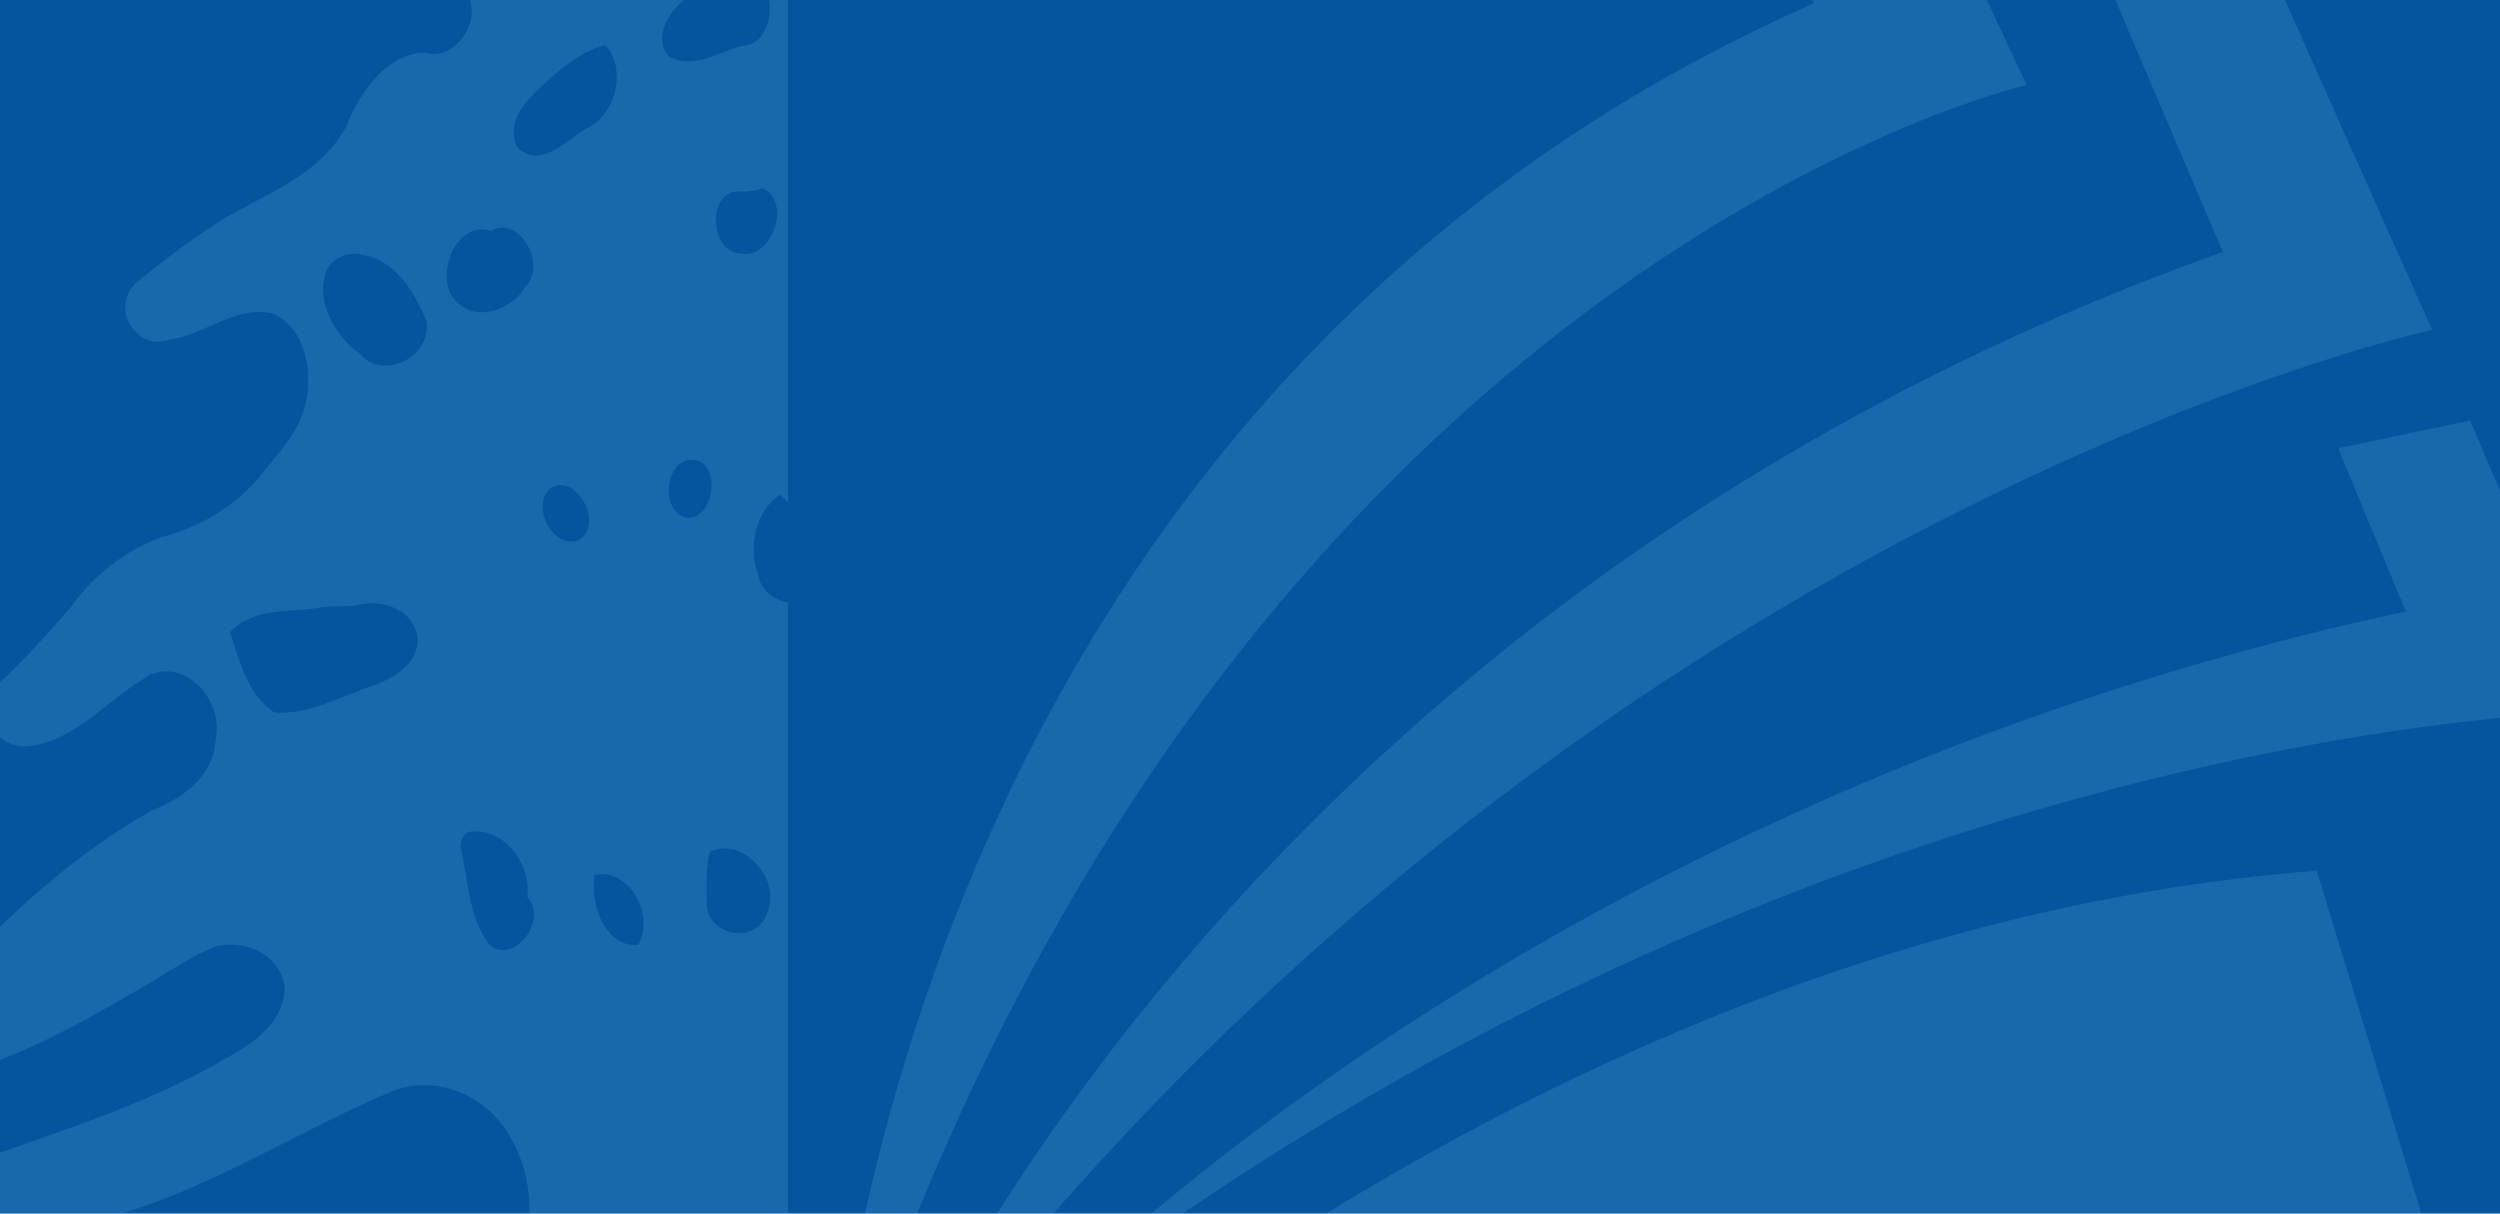 <svg width="1920" height="932" viewBox="0 0 1920 932" fill="none" xmlns="http://www.w3.org/2000/svg">
<rect width="1920" height="932" fill="#03569D"/>
<g opacity="0.49" clip-path="url(#clip0_1075_29827)">
<g opacity="0.4">
<path d="M686.432 -359.002C686.432 -359.002 852.357 -639.464 1147.35 -811.706L1556.38 65.265C1556.38 65.265 915.663 211.833 635.845 1124.39C635.845 1124.39 666.197 322.816 1393.06 2.543L1095.46 -663.675C1095.46 -663.675 938.5 -642.389 686.432 -359.002Z" fill="#71B1E8"/>
<path d="M1314.58 -516.945L1481.66 -612.328L1867.86 253.269C1867.86 253.269 1180.31 402.762 676.314 1098.88C676.314 1098.88 924.48 472.471 1707.13 193.472L1426.01 -465.597L1360.11 -438.623L1314.58 -516.945Z" fill="#71B1E8"/>
<path d="M1795.73 344.264L1897.05 322.977L1992.01 546.567C1992.01 546.567 1393.06 552.254 794.11 1014.87C794.11 1014.87 1166.43 616.276 1847.62 469.545L1795.73 344.264Z" fill="#71B1E8"/>
<path d="M614.309 1249.67C614.309 1249.67 1110.64 720.109 1779.26 668.762L1867.86 959.135C1867.86 959.135 1140.99 866.677 614.164 1249.51L614.309 1249.67Z" fill="#71B1E8"/>
<path d="M605.203 462.722C594.074 460.772 583.957 452.81 581.789 439.811C574.128 418.849 581.211 391.713 598.844 380.013C601.156 381.638 603.035 383.913 605.203 385.863V-277.106C589.883 -303.267 578.32 -331.865 567.191 -360.464C536.26 -287.18 478.013 -235.995 422.367 -187.572C413.262 -178.635 390.425 -161.249 406.902 -147.924C421.066 -165.798 459.802 -142.237 437.254 -123.063C417.019 -101.776 389.124 -93.977 366.721 -76.427C346.776 -64.241 326.685 -51.566 310.931 -33.042C309.775 -3.956 343.018 -20.043 356.459 -8.018C373.948 13.106 349.088 48.529 326.107 40.404C296.767 41.379 276.387 70.466 265.403 98.252C242.422 138.225 198.917 150.087 164.229 172.836C144.427 185.835 125.204 200.297 106.704 215.409C82.856 233.77 103.669 270.006 128.962 261.069C156.279 257.982 180.85 233.933 209.179 240.757C234.906 250.832 241.988 288.53 233.316 314.854C226.812 335.978 211.058 350.765 198.483 367.339C178.104 390.575 151.365 405.687 123.181 412.837C96.008 423.074 71.438 441.923 53.66 467.109C32.991 490.508 12.323 514.395 -11.525 533.894C-19.041 555.505 2.206 573.867 19.839 573.217C57.129 570.617 83 536.331 114.798 518.619C141.103 505.295 172.178 537.144 165.674 568.017C163.651 598.078 138.646 613.352 116.388 622.614C51.058 659.5 -5.744 713.123 -56.186 772.27C-66.593 796.156 -95.211 789.169 -110.676 805.743C-120.793 826.867 -95.5 837.917 -80.468 835.804C-15.717 827.03 44.554 796.319 101.79 762.52C123.036 751.146 142.982 736.034 165.096 726.935C185.909 721.247 214.816 731.322 218.574 757.808C218.574 785.919 193.858 801.356 174.202 812.405C113.786 848.154 47.589 867.815 -16.873 891.377C-41.01 883.74 -59.222 932.162 -32.772 940.775C-4.732 951.499 25.042 942.887 53.66 941.424C142.259 926.15 219.874 872.203 302.693 837.429C337.092 824.755 377.851 842.467 394.761 878.702C411.816 911.038 410.226 953.611 392.304 984.972C363.831 1053.38 320.47 1116.43 262.512 1155.75C226.089 1176.06 183.452 1183.86 152.232 1214.9C123.325 1225.62 166.686 1269.5 173.045 1234.72C190.389 1208.07 221.031 1200.11 248.781 1198.97C290.552 1193.94 334.924 1185.16 367.3 1152.66C396.351 1127.32 425.113 1092.22 464.571 1091.73C486.396 1094.65 507.932 1114.32 530.19 1102.29C549.558 1092.38 580.054 1098.23 585.113 1125.04C588.871 1138.04 596.531 1147.63 605.203 1156.08V462.235V462.722ZM286.216 526.419C261.5 535.031 237.363 549.168 210.769 547.218C190.823 534.381 183.741 508.22 176.659 485.471C195.882 465.159 224.21 471.172 248.059 466.134C256.153 465.647 264.102 465.484 272.196 465.322C289.974 459.472 315.845 465.647 320.615 488.558C322.638 510.007 301.681 521.219 286.216 526.582V526.419ZM275.954 271.306C257.598 258.307 241.41 231.495 251.094 206.797C257.02 196.885 268.872 192.822 278.989 195.91C303.126 199.647 318.881 224.346 327.842 247.745C330.01 276.343 292.431 292.105 276.098 271.306H275.954ZM407.191 -53.029C432.34 -52.216 428.438 -1.356 403.722 -4.768C379.73 -6.556 381.175 -58.553 407.191 -53.029ZM346.487 226.621C335.213 205.009 353.424 168.936 377.128 177.385C398.375 164.386 421.066 203.547 403 220.771C391.003 240.595 360.217 248.72 346.631 226.621H346.487ZM374.671 723.847C359.495 703.211 359.639 675.262 353.713 650.563C353.424 645.038 357.038 637.889 362.53 638.701C386.378 636.101 408.203 662.588 405.023 689.074C422.223 708.085 391.726 743.671 374.526 723.847H374.671ZM396.64 112.226C387.39 88.99 410.515 71.603 424.102 58.766C436.243 48.204 449.684 38.455 464.86 34.717C482.349 53.566 472.087 89.802 450.407 98.414C434.797 108.164 413.551 131.238 396.496 112.226H396.64ZM447.661 412.674C429.739 426.811 406.613 392.525 421.5 375.951C439.422 361.652 462.548 396.425 447.661 412.674ZM490.154 725.635C465.583 728.072 452.719 695.249 456.622 672.012C481.337 665.675 503.885 701.586 490.154 725.635ZM567.624 194.61C543.054 191.36 543.487 142.937 570.66 147.162C575.718 146.837 581.066 146.674 585.836 144.4C609.395 156.749 591.328 200.947 567.769 194.447L567.624 194.61ZM513.568 43.329C498.537 25.455 520.217 -1.031 537.128 -6.881C549.991 -9.806 561.843 -16.305 574.707 -19.23C599.422 -13.706 595.086 34.717 570.081 35.205C551.726 39.755 532.069 53.891 513.568 43.329ZM527.588 397.725C505.764 393.175 510.822 350.765 533.081 353.202C555.05 356.29 547.968 399.188 527.588 397.725ZM588.437 703.211C578.898 725.96 541.608 718.323 542.764 691.999C542.764 679.324 541.753 666.325 545.366 654.138C569.937 642.114 601.879 675.262 588.437 703.211Z" fill="#71B1E8"/>
</g>
</g>
<defs>
<clipPath id="clip0_1075_29827">
<rect width="1920" height="932" fill="white"/>
</clipPath>
</defs>
</svg>
